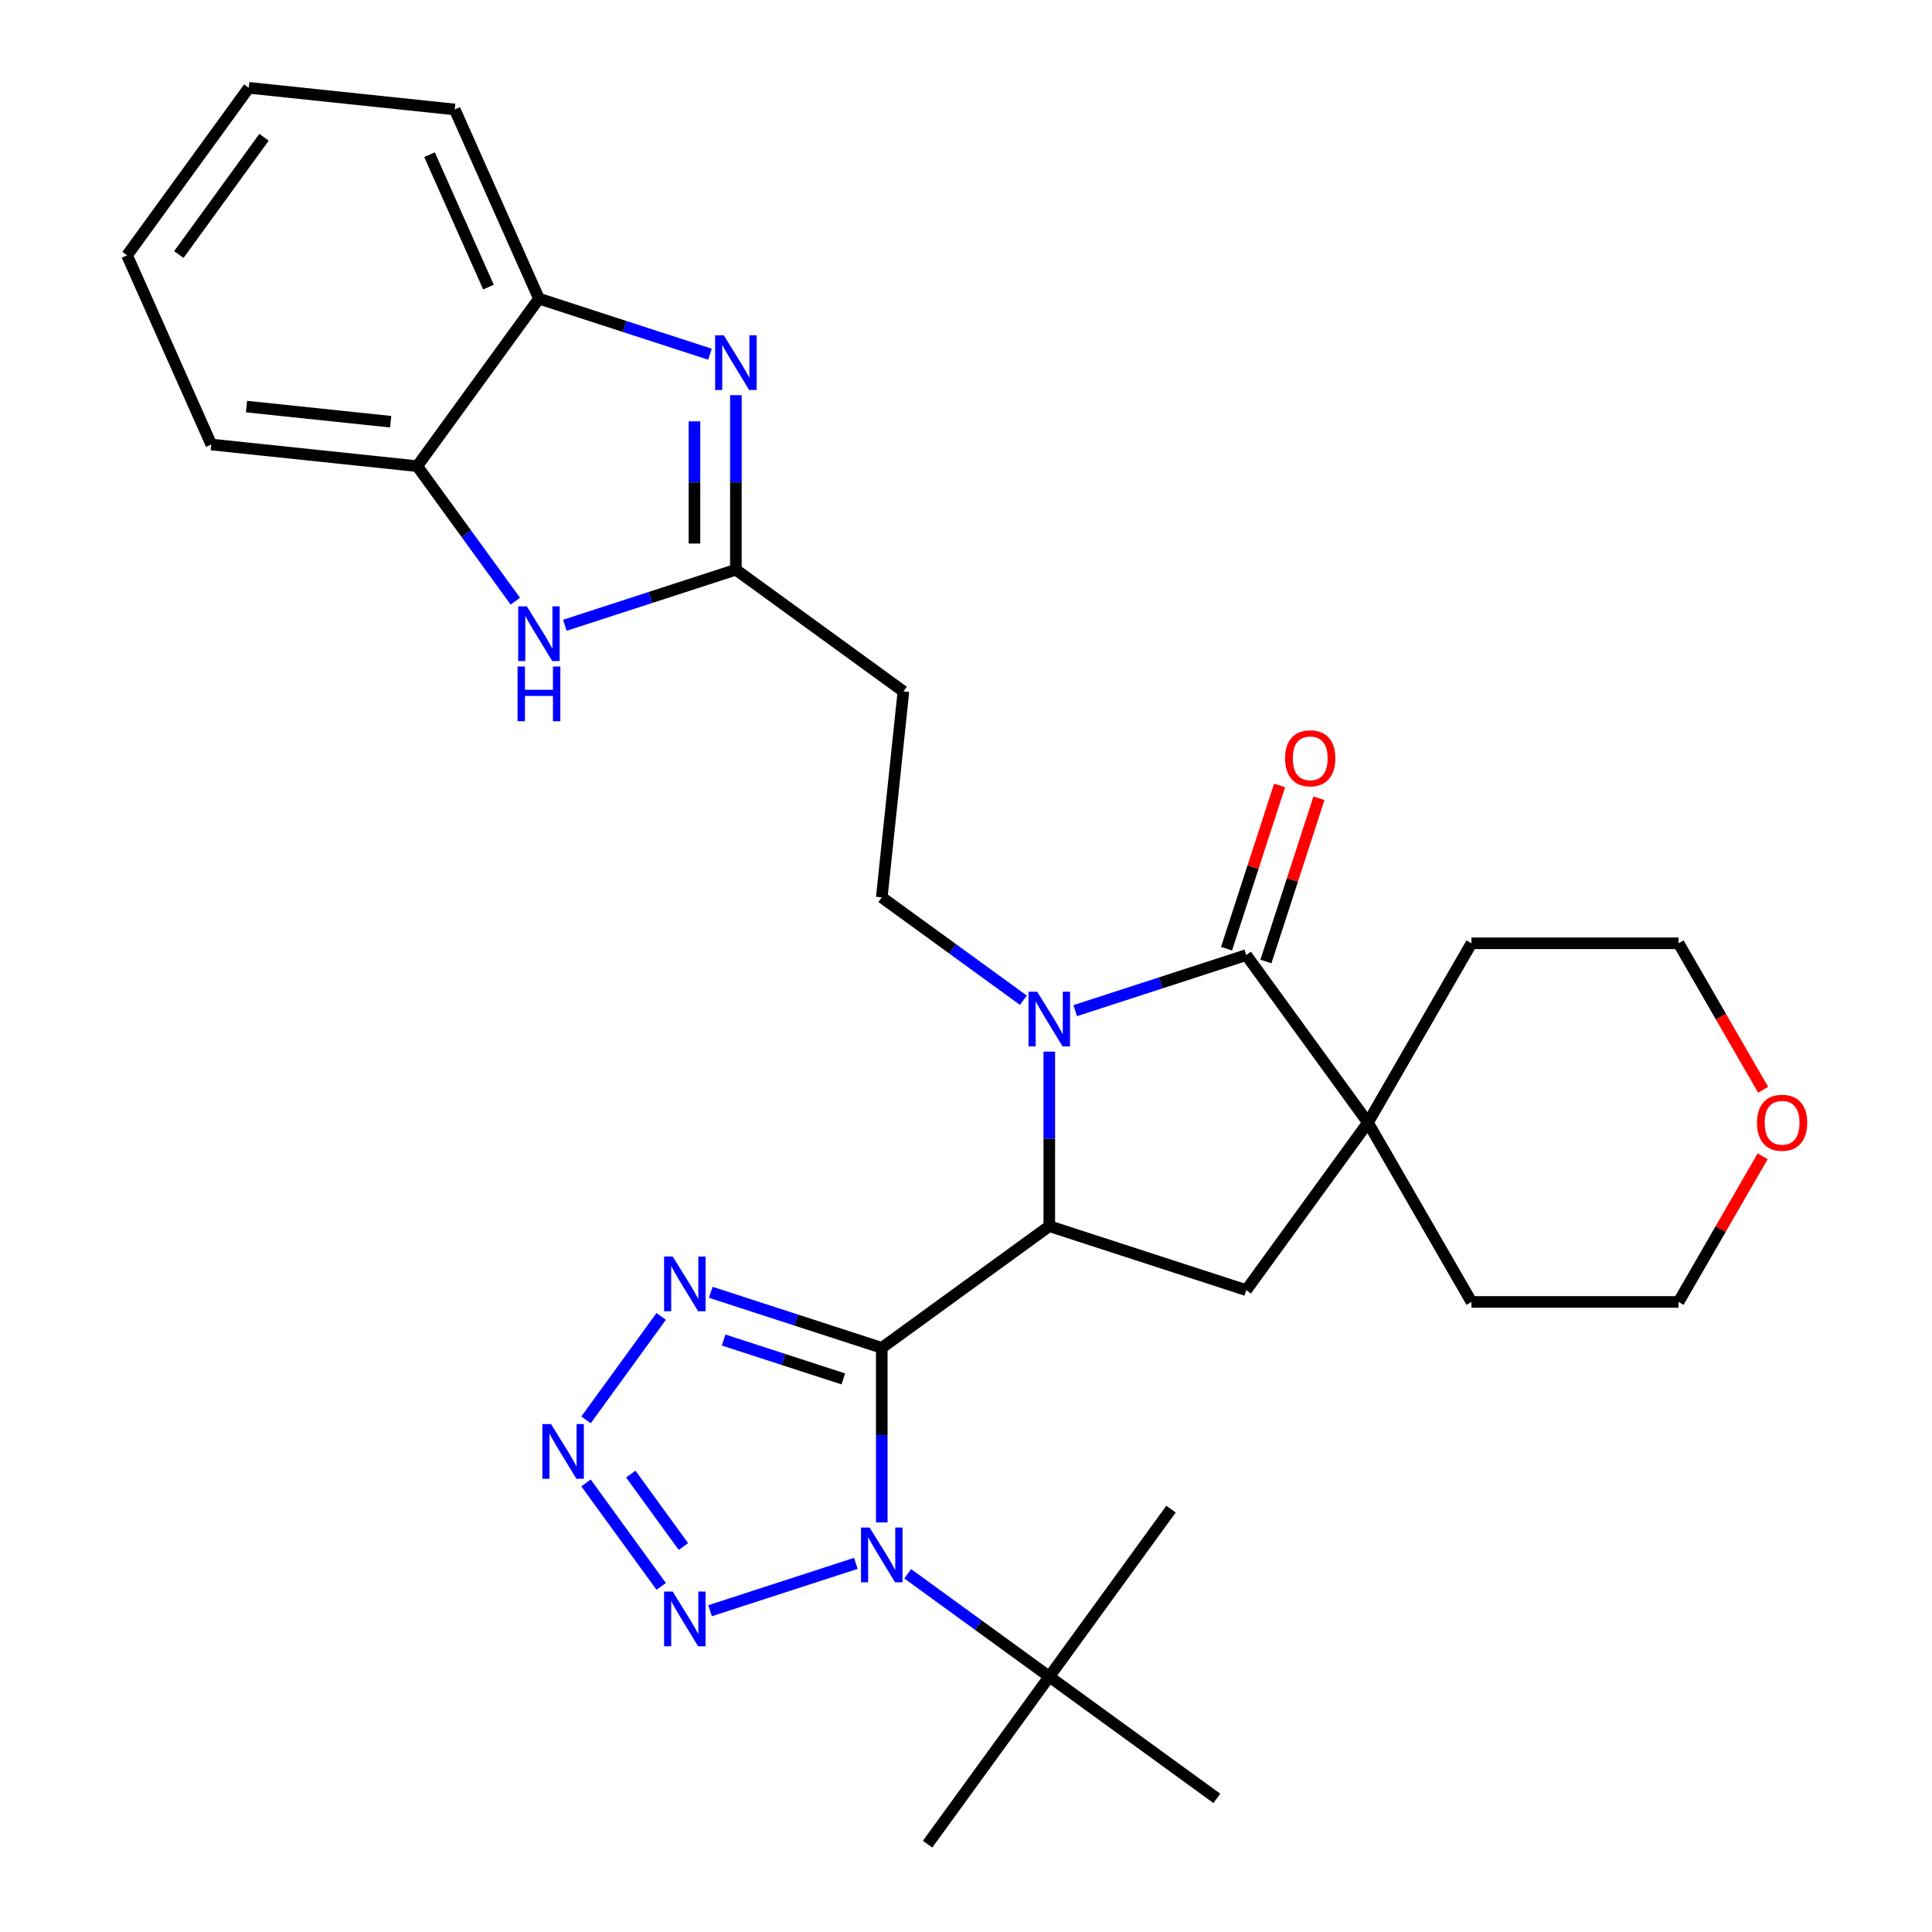 <?xml version='1.0' encoding='iso-8859-1'?>
<svg version='1.1' baseProfile='full'
              xmlns='http://www.w3.org/2000/svg'
                      xmlns:rdkit='http://www.rdkit.org/xml'
                      xmlns:xlink='http://www.w3.org/1999/xlink'
                  xml:space='preserve'
width='1000px' height='1000px' viewBox='0 0 1000 1000'>
<!-- END OF HEADER -->
<rect style='opacity:1.0;fill:#FFFFFF;stroke:none' width='1000' height='1000' x='0' y='0'> </rect>
<path class='bond-0' d='M 456.402,697.652 L 456.402,742.823' style='fill:none;fill-rule:evenodd;stroke:#000000;stroke-width:6px;stroke-linecap:butt;stroke-linejoin:miter;stroke-opacity:1' />
<path class='bond-0' d='M 456.402,742.823 L 456.402,787.994' style='fill:none;fill-rule:evenodd;stroke:#0000FF;stroke-width:6px;stroke-linecap:butt;stroke-linejoin:miter;stroke-opacity:1' />
<path class='bond-2' d='M 456.402,697.652 L 543.114,634.652' style='fill:none;fill-rule:evenodd;stroke:#000000;stroke-width:6px;stroke-linecap:butt;stroke-linejoin:miter;stroke-opacity:1' />
<path class='bond-4' d='M 456.402,697.652 L 412.144,683.272' style='fill:none;fill-rule:evenodd;stroke:#000000;stroke-width:6px;stroke-linecap:butt;stroke-linejoin:miter;stroke-opacity:1' />
<path class='bond-4' d='M 412.144,683.272 L 367.886,668.891' style='fill:none;fill-rule:evenodd;stroke:#0000FF;stroke-width:6px;stroke-linecap:butt;stroke-linejoin:miter;stroke-opacity:1' />
<path class='bond-4' d='M 436.5,713.725 L 405.52,703.659' style='fill:none;fill-rule:evenodd;stroke:#000000;stroke-width:6px;stroke-linecap:butt;stroke-linejoin:miter;stroke-opacity:1' />
<path class='bond-4' d='M 405.52,703.659 L 374.539,693.593' style='fill:none;fill-rule:evenodd;stroke:#0000FF;stroke-width:6px;stroke-linecap:butt;stroke-linejoin:miter;stroke-opacity:1' />
<path class='bond-5' d='M 442.983,809.194 L 367.533,833.709' style='fill:none;fill-rule:evenodd;stroke:#0000FF;stroke-width:6px;stroke-linecap:butt;stroke-linejoin:miter;stroke-opacity:1' />
<path class='bond-14' d='M 469.822,814.584 L 506.468,841.209' style='fill:none;fill-rule:evenodd;stroke:#0000FF;stroke-width:6px;stroke-linecap:butt;stroke-linejoin:miter;stroke-opacity:1' />
<path class='bond-14' d='M 506.468,841.209 L 543.114,867.834' style='fill:none;fill-rule:evenodd;stroke:#000000;stroke-width:6px;stroke-linecap:butt;stroke-linejoin:miter;stroke-opacity:1' />
<path class='bond-1' d='M 543.114,544.31 L 543.114,589.481' style='fill:none;fill-rule:evenodd;stroke:#0000FF;stroke-width:6px;stroke-linecap:butt;stroke-linejoin:miter;stroke-opacity:1' />
<path class='bond-1' d='M 543.114,589.481 L 543.114,634.652' style='fill:none;fill-rule:evenodd;stroke:#000000;stroke-width:6px;stroke-linecap:butt;stroke-linejoin:miter;stroke-opacity:1' />
<path class='bond-3' d='M 556.533,523.11 L 600.792,508.73' style='fill:none;fill-rule:evenodd;stroke:#0000FF;stroke-width:6px;stroke-linecap:butt;stroke-linejoin:miter;stroke-opacity:1' />
<path class='bond-3' d='M 600.792,508.73 L 645.05,494.349' style='fill:none;fill-rule:evenodd;stroke:#000000;stroke-width:6px;stroke-linecap:butt;stroke-linejoin:miter;stroke-opacity:1' />
<path class='bond-12' d='M 529.694,517.721 L 493.048,491.096' style='fill:none;fill-rule:evenodd;stroke:#0000FF;stroke-width:6px;stroke-linecap:butt;stroke-linejoin:miter;stroke-opacity:1' />
<path class='bond-12' d='M 493.048,491.096 L 456.402,464.471' style='fill:none;fill-rule:evenodd;stroke:#000000;stroke-width:6px;stroke-linecap:butt;stroke-linejoin:miter;stroke-opacity:1' />
<path class='bond-11' d='M 543.114,634.652 L 645.05,667.773' style='fill:none;fill-rule:evenodd;stroke:#000000;stroke-width:6px;stroke-linecap:butt;stroke-linejoin:miter;stroke-opacity:1' />
<path class='bond-17' d='M 655.243,497.662 L 668.971,455.413' style='fill:none;fill-rule:evenodd;stroke:#000000;stroke-width:6px;stroke-linecap:butt;stroke-linejoin:miter;stroke-opacity:1' />
<path class='bond-17' d='M 668.971,455.413 L 682.698,413.165' style='fill:none;fill-rule:evenodd;stroke:#FF0000;stroke-width:6px;stroke-linecap:butt;stroke-linejoin:miter;stroke-opacity:1' />
<path class='bond-17' d='M 634.856,491.037 L 648.583,448.789' style='fill:none;fill-rule:evenodd;stroke:#000000;stroke-width:6px;stroke-linecap:butt;stroke-linejoin:miter;stroke-opacity:1' />
<path class='bond-17' d='M 648.583,448.789 L 662.311,406.541' style='fill:none;fill-rule:evenodd;stroke:#FF0000;stroke-width:6px;stroke-linecap:butt;stroke-linejoin:miter;stroke-opacity:1' />
<path class='bond-31' d='M 645.05,494.349 L 708.05,581.061' style='fill:none;fill-rule:evenodd;stroke:#000000;stroke-width:6px;stroke-linecap:butt;stroke-linejoin:miter;stroke-opacity:1' />
<path class='bond-6' d='M 342.232,681.371 L 303.323,734.924' style='fill:none;fill-rule:evenodd;stroke:#0000FF;stroke-width:6px;stroke-linecap:butt;stroke-linejoin:miter;stroke-opacity:1' />
<path class='bond-30' d='M 342.232,821.115 L 303.323,767.562' style='fill:none;fill-rule:evenodd;stroke:#0000FF;stroke-width:6px;stroke-linecap:butt;stroke-linejoin:miter;stroke-opacity:1' />
<path class='bond-30' d='M 353.738,800.482 L 326.502,762.995' style='fill:none;fill-rule:evenodd;stroke:#0000FF;stroke-width:6px;stroke-linecap:butt;stroke-linejoin:miter;stroke-opacity:1' />
<path class='bond-7' d='M 380.894,204.534 L 380.894,249.705' style='fill:none;fill-rule:evenodd;stroke:#0000FF;stroke-width:6px;stroke-linecap:butt;stroke-linejoin:miter;stroke-opacity:1' />
<path class='bond-7' d='M 380.894,249.705 L 380.894,294.876' style='fill:none;fill-rule:evenodd;stroke:#000000;stroke-width:6px;stroke-linecap:butt;stroke-linejoin:miter;stroke-opacity:1' />
<path class='bond-7' d='M 359.457,218.085 L 359.457,249.705' style='fill:none;fill-rule:evenodd;stroke:#0000FF;stroke-width:6px;stroke-linecap:butt;stroke-linejoin:miter;stroke-opacity:1' />
<path class='bond-7' d='M 359.457,249.705 L 359.457,281.325' style='fill:none;fill-rule:evenodd;stroke:#000000;stroke-width:6px;stroke-linecap:butt;stroke-linejoin:miter;stroke-opacity:1' />
<path class='bond-13' d='M 367.474,183.334 L 323.216,168.954' style='fill:none;fill-rule:evenodd;stroke:#0000FF;stroke-width:6px;stroke-linecap:butt;stroke-linejoin:miter;stroke-opacity:1' />
<path class='bond-13' d='M 323.216,168.954 L 278.958,154.573' style='fill:none;fill-rule:evenodd;stroke:#000000;stroke-width:6px;stroke-linecap:butt;stroke-linejoin:miter;stroke-opacity:1' />
<path class='bond-8' d='M 708.05,581.061 L 645.05,667.773' style='fill:none;fill-rule:evenodd;stroke:#000000;stroke-width:6px;stroke-linecap:butt;stroke-linejoin:miter;stroke-opacity:1' />
<path class='bond-19' d='M 708.05,581.061 L 761.641,488.239' style='fill:none;fill-rule:evenodd;stroke:#000000;stroke-width:6px;stroke-linecap:butt;stroke-linejoin:miter;stroke-opacity:1' />
<path class='bond-20' d='M 708.05,581.061 L 761.641,673.883' style='fill:none;fill-rule:evenodd;stroke:#000000;stroke-width:6px;stroke-linecap:butt;stroke-linejoin:miter;stroke-opacity:1' />
<path class='bond-9' d='M 380.894,294.876 L 467.606,357.876' style='fill:none;fill-rule:evenodd;stroke:#000000;stroke-width:6px;stroke-linecap:butt;stroke-linejoin:miter;stroke-opacity:1' />
<path class='bond-10' d='M 380.894,294.876 L 336.636,309.257' style='fill:none;fill-rule:evenodd;stroke:#000000;stroke-width:6px;stroke-linecap:butt;stroke-linejoin:miter;stroke-opacity:1' />
<path class='bond-10' d='M 336.636,309.257 L 292.377,323.637' style='fill:none;fill-rule:evenodd;stroke:#0000FF;stroke-width:6px;stroke-linecap:butt;stroke-linejoin:miter;stroke-opacity:1' />
<path class='bond-15' d='M 266.723,311.158 L 241.341,276.221' style='fill:none;fill-rule:evenodd;stroke:#0000FF;stroke-width:6px;stroke-linecap:butt;stroke-linejoin:miter;stroke-opacity:1' />
<path class='bond-15' d='M 241.341,276.221 L 215.958,241.285' style='fill:none;fill-rule:evenodd;stroke:#000000;stroke-width:6px;stroke-linecap:butt;stroke-linejoin:miter;stroke-opacity:1' />
<path class='bond-16' d='M 456.402,464.471 L 467.606,357.876' style='fill:none;fill-rule:evenodd;stroke:#000000;stroke-width:6px;stroke-linecap:butt;stroke-linejoin:miter;stroke-opacity:1' />
<path class='bond-21' d='M 278.958,154.573 L 235.363,56.658' style='fill:none;fill-rule:evenodd;stroke:#000000;stroke-width:6px;stroke-linecap:butt;stroke-linejoin:miter;stroke-opacity:1' />
<path class='bond-21' d='M 252.836,148.605 L 222.319,80.064' style='fill:none;fill-rule:evenodd;stroke:#000000;stroke-width:6px;stroke-linecap:butt;stroke-linejoin:miter;stroke-opacity:1' />
<path class='bond-33' d='M 278.958,154.573 L 215.958,241.285' style='fill:none;fill-rule:evenodd;stroke:#000000;stroke-width:6px;stroke-linecap:butt;stroke-linejoin:miter;stroke-opacity:1' />
<path class='bond-22' d='M 543.114,867.834 L 480.114,954.545' style='fill:none;fill-rule:evenodd;stroke:#000000;stroke-width:6px;stroke-linecap:butt;stroke-linejoin:miter;stroke-opacity:1' />
<path class='bond-23' d='M 543.114,867.834 L 606.114,781.122' style='fill:none;fill-rule:evenodd;stroke:#000000;stroke-width:6px;stroke-linecap:butt;stroke-linejoin:miter;stroke-opacity:1' />
<path class='bond-24' d='M 543.114,867.834 L 629.826,930.833' style='fill:none;fill-rule:evenodd;stroke:#000000;stroke-width:6px;stroke-linecap:butt;stroke-linejoin:miter;stroke-opacity:1' />
<path class='bond-25' d='M 215.958,241.285 L 109.363,230.082' style='fill:none;fill-rule:evenodd;stroke:#000000;stroke-width:6px;stroke-linecap:butt;stroke-linejoin:miter;stroke-opacity:1' />
<path class='bond-25' d='M 202.21,218.286 L 127.593,210.443' style='fill:none;fill-rule:evenodd;stroke:#000000;stroke-width:6px;stroke-linecap:butt;stroke-linejoin:miter;stroke-opacity:1' />
<path class='bond-18' d='M 912.344,598.501 L 890.583,636.192' style='fill:none;fill-rule:evenodd;stroke:#FF0000;stroke-width:6px;stroke-linecap:butt;stroke-linejoin:miter;stroke-opacity:1' />
<path class='bond-18' d='M 890.583,636.192 L 868.822,673.883' style='fill:none;fill-rule:evenodd;stroke:#000000;stroke-width:6px;stroke-linecap:butt;stroke-linejoin:miter;stroke-opacity:1' />
<path class='bond-32' d='M 912.598,564.062 L 890.71,526.15' style='fill:none;fill-rule:evenodd;stroke:#FF0000;stroke-width:6px;stroke-linecap:butt;stroke-linejoin:miter;stroke-opacity:1' />
<path class='bond-32' d='M 890.71,526.15 L 868.822,488.239' style='fill:none;fill-rule:evenodd;stroke:#000000;stroke-width:6px;stroke-linecap:butt;stroke-linejoin:miter;stroke-opacity:1' />
<path class='bond-26' d='M 761.641,488.239 L 868.822,488.239' style='fill:none;fill-rule:evenodd;stroke:#000000;stroke-width:6px;stroke-linecap:butt;stroke-linejoin:miter;stroke-opacity:1' />
<path class='bond-27' d='M 761.641,673.883 L 868.822,673.883' style='fill:none;fill-rule:evenodd;stroke:#000000;stroke-width:6px;stroke-linecap:butt;stroke-linejoin:miter;stroke-opacity:1' />
<path class='bond-28' d='M 235.363,56.658 L 128.769,45.455' style='fill:none;fill-rule:evenodd;stroke:#000000;stroke-width:6px;stroke-linecap:butt;stroke-linejoin:miter;stroke-opacity:1' />
<path class='bond-29' d='M 109.363,230.082 L 65.769,132.166' style='fill:none;fill-rule:evenodd;stroke:#000000;stroke-width:6px;stroke-linecap:butt;stroke-linejoin:miter;stroke-opacity:1' />
<path class='bond-34' d='M 128.769,45.455 L 65.769,132.166' style='fill:none;fill-rule:evenodd;stroke:#000000;stroke-width:6px;stroke-linecap:butt;stroke-linejoin:miter;stroke-opacity:1' />
<path class='bond-34' d='M 136.661,71.061 L 92.561,131.76' style='fill:none;fill-rule:evenodd;stroke:#000000;stroke-width:6px;stroke-linecap:butt;stroke-linejoin:miter;stroke-opacity:1' />
<path  class='atom-1' d='M 450.142 790.674
L 459.422 805.674
Q 460.342 807.154, 461.822 809.834
Q 463.302 812.514, 463.382 812.674
L 463.382 790.674
L 467.142 790.674
L 467.142 818.994
L 463.262 818.994
L 453.302 802.594
Q 452.142 800.674, 450.902 798.474
Q 449.702 796.274, 449.342 795.594
L 449.342 818.994
L 445.662 818.994
L 445.662 790.674
L 450.142 790.674
' fill='#0000FF'/>
<path  class='atom-2' d='M 536.854 513.31
L 546.134 528.31
Q 547.054 529.79, 548.534 532.47
Q 550.014 535.15, 550.094 535.31
L 550.094 513.31
L 553.854 513.31
L 553.854 541.63
L 549.974 541.63
L 540.014 525.23
Q 538.854 523.31, 537.614 521.11
Q 536.414 518.91, 536.054 518.23
L 536.054 541.63
L 532.374 541.63
L 532.374 513.31
L 536.854 513.31
' fill='#0000FF'/>
<path  class='atom-5' d='M 348.206 650.371
L 357.486 665.371
Q 358.406 666.851, 359.886 669.531
Q 361.366 672.211, 361.446 672.371
L 361.446 650.371
L 365.206 650.371
L 365.206 678.691
L 361.326 678.691
L 351.366 662.291
Q 350.206 660.371, 348.966 658.171
Q 347.766 655.971, 347.406 655.291
L 347.406 678.691
L 343.726 678.691
L 343.726 650.371
L 348.206 650.371
' fill='#0000FF'/>
<path  class='atom-6' d='M 348.206 823.795
L 357.486 838.795
Q 358.406 840.275, 359.886 842.955
Q 361.366 845.635, 361.446 845.795
L 361.446 823.795
L 365.206 823.795
L 365.206 852.115
L 361.326 852.115
L 351.366 835.715
Q 350.206 833.795, 348.966 831.595
Q 347.766 829.395, 347.406 828.715
L 347.406 852.115
L 343.726 852.115
L 343.726 823.795
L 348.206 823.795
' fill='#0000FF'/>
<path  class='atom-7' d='M 285.206 737.083
L 294.486 752.083
Q 295.406 753.563, 296.886 756.243
Q 298.366 758.923, 298.446 759.083
L 298.446 737.083
L 302.206 737.083
L 302.206 765.403
L 298.326 765.403
L 288.366 749.003
Q 287.206 747.083, 285.966 744.883
Q 284.766 742.683, 284.406 742.003
L 284.406 765.403
L 280.726 765.403
L 280.726 737.083
L 285.206 737.083
' fill='#0000FF'/>
<path  class='atom-8' d='M 374.634 173.534
L 383.914 188.534
Q 384.834 190.014, 386.314 192.694
Q 387.794 195.374, 387.874 195.534
L 387.874 173.534
L 391.634 173.534
L 391.634 201.854
L 387.754 201.854
L 377.794 185.454
Q 376.634 183.534, 375.394 181.334
Q 374.194 179.134, 373.834 178.454
L 373.834 201.854
L 370.154 201.854
L 370.154 173.534
L 374.634 173.534
' fill='#0000FF'/>
<path  class='atom-11' d='M 272.698 313.837
L 281.978 328.837
Q 282.898 330.317, 284.378 332.997
Q 285.858 335.677, 285.938 335.837
L 285.938 313.837
L 289.698 313.837
L 289.698 342.157
L 285.818 342.157
L 275.858 325.757
Q 274.698 323.837, 273.458 321.637
Q 272.258 319.437, 271.898 318.757
L 271.898 342.157
L 268.218 342.157
L 268.218 313.837
L 272.698 313.837
' fill='#0000FF'/>
<path  class='atom-11' d='M 267.878 344.989
L 271.718 344.989
L 271.718 357.029
L 286.198 357.029
L 286.198 344.989
L 290.038 344.989
L 290.038 373.309
L 286.198 373.309
L 286.198 360.229
L 271.718 360.229
L 271.718 373.309
L 267.878 373.309
L 267.878 344.989
' fill='#0000FF'/>
<path  class='atom-18' d='M 665.171 392.494
Q 665.171 385.694, 668.531 381.894
Q 671.891 378.094, 678.171 378.094
Q 684.451 378.094, 687.811 381.894
Q 691.171 385.694, 691.171 392.494
Q 691.171 399.374, 687.771 403.294
Q 684.371 407.174, 678.171 407.174
Q 671.931 407.174, 668.531 403.294
Q 665.171 399.414, 665.171 392.494
M 678.171 403.974
Q 682.491 403.974, 684.811 401.094
Q 687.171 398.174, 687.171 392.494
Q 687.171 386.934, 684.811 384.134
Q 682.491 381.294, 678.171 381.294
Q 673.851 381.294, 671.491 384.094
Q 669.171 386.894, 669.171 392.494
Q 669.171 398.214, 671.491 401.094
Q 673.851 403.974, 678.171 403.974
' fill='#FF0000'/>
<path  class='atom-19' d='M 909.413 581.141
Q 909.413 574.341, 912.773 570.541
Q 916.133 566.741, 922.413 566.741
Q 928.693 566.741, 932.053 570.541
Q 935.413 574.341, 935.413 581.141
Q 935.413 588.021, 932.013 591.941
Q 928.613 595.821, 922.413 595.821
Q 916.173 595.821, 912.773 591.941
Q 909.413 588.061, 909.413 581.141
M 922.413 592.621
Q 926.733 592.621, 929.053 589.741
Q 931.413 586.821, 931.413 581.141
Q 931.413 575.581, 929.053 572.781
Q 926.733 569.941, 922.413 569.941
Q 918.093 569.941, 915.733 572.741
Q 913.413 575.541, 913.413 581.141
Q 913.413 586.861, 915.733 589.741
Q 918.093 592.621, 922.413 592.621
' fill='#FF0000'/>
</svg>
